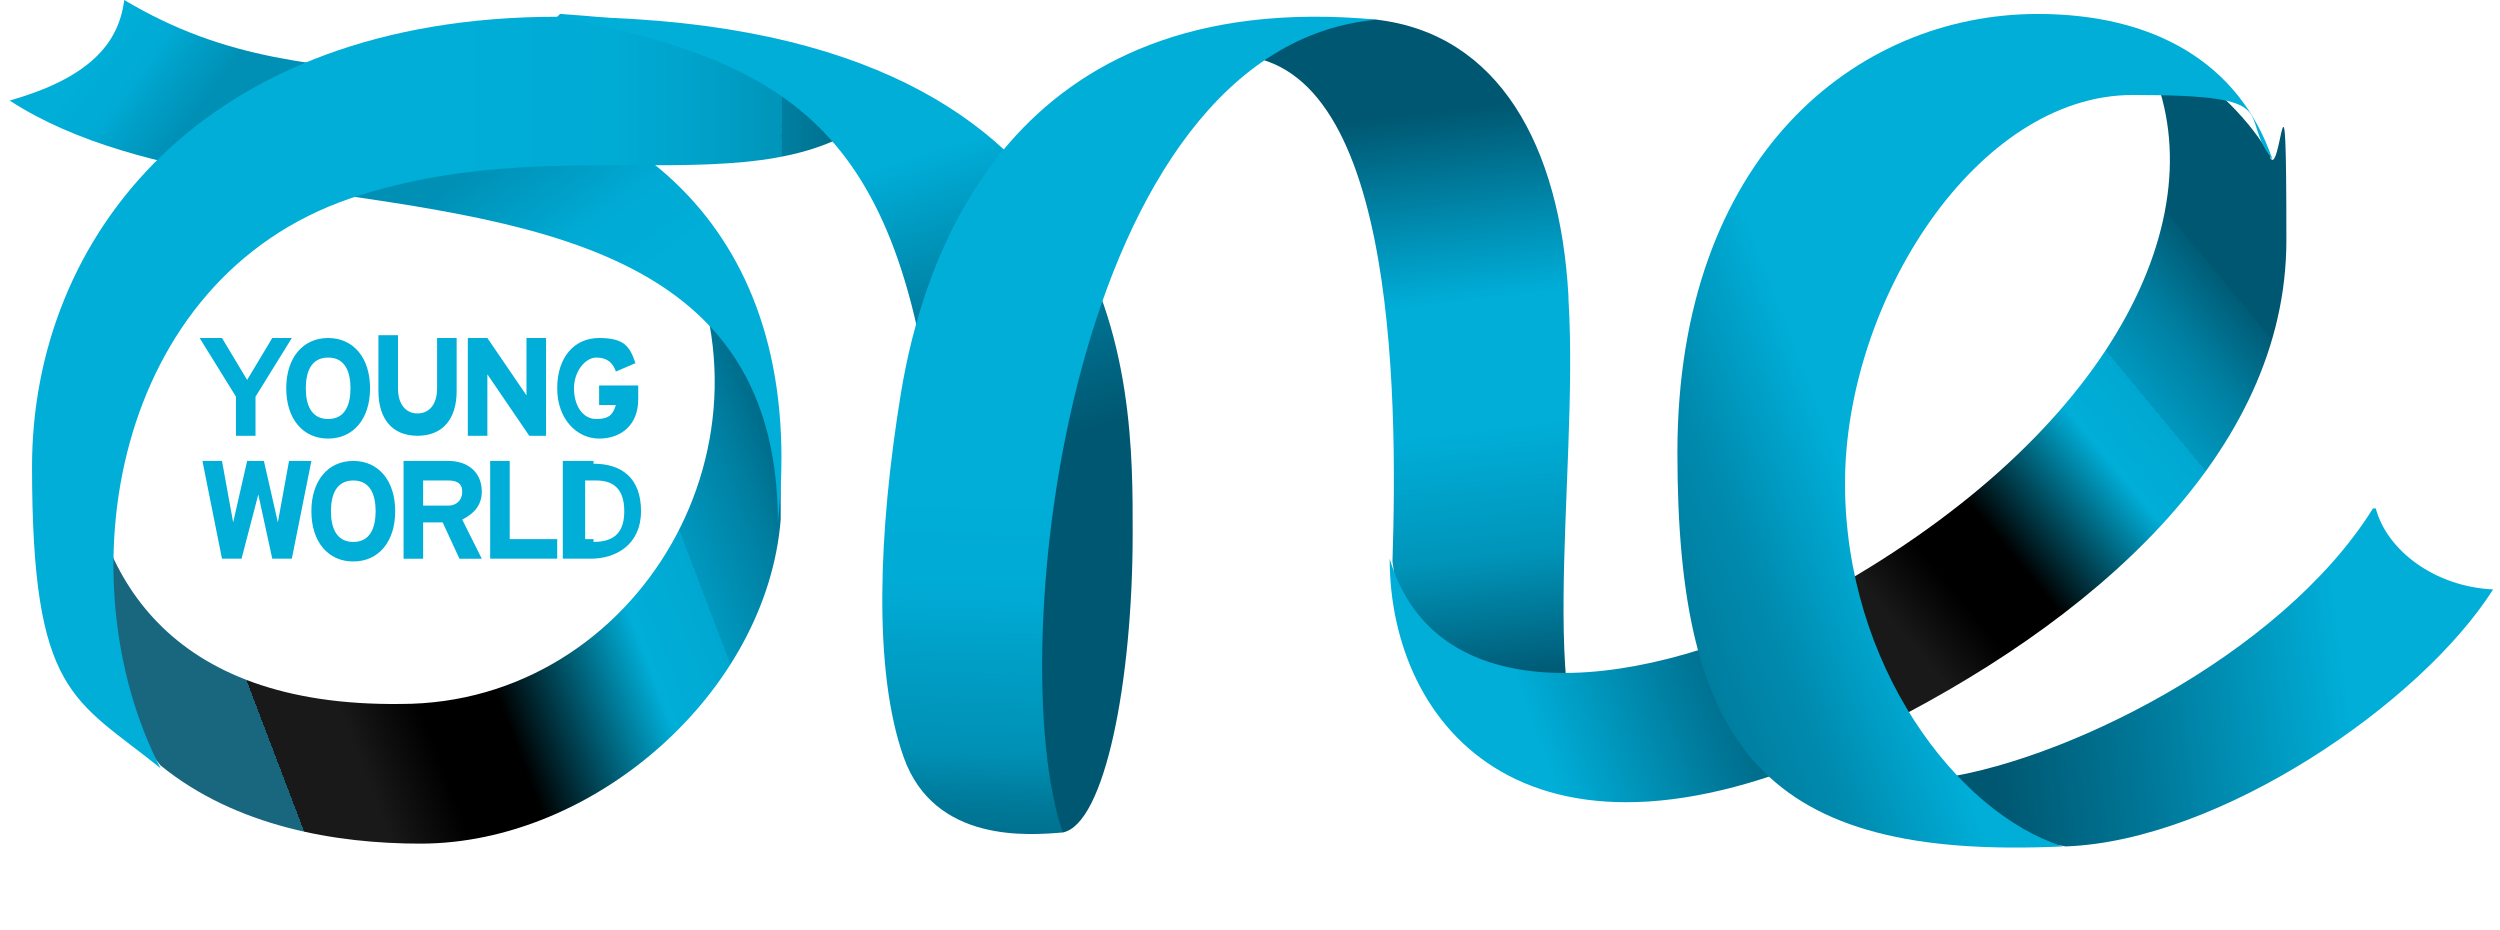 <?xml version="1.0" encoding="UTF-8"?>
<svg width="86" height="32" id="Layer_1" data-name="Layer 1" xmlns="http://www.w3.org/2000/svg" xmlns:xlink="http://www.w3.org/1999/xlink" version="1.1" viewBox="0 0 88.8 33.3">
  <defs>
    <style>
      .cls-1 {
        fill: url(#linear-gradient);
      }

      .cls-1, .cls-2, .cls-3, .cls-4, .cls-5, .cls-6, .cls-7, .cls-8, .cls-9, .cls-10, .cls-11, .cls-12 {
        stroke-width: 0px;
      }

      .cls-2 {
        fill: url(#linear-gradient-11);
      }

      .cls-3 {
        fill: url(#linear-gradient-10);
      }

      .cls-4 {
        fill: url(#linear-gradient-4);
      }

      .cls-5 {
        fill: url(#linear-gradient-2);
      }

      .cls-6 {
        fill: url(#linear-gradient-3);
      }

      .cls-7 {
        fill: url(#linear-gradient-8);
      }

      .cls-8 {
        fill: url(#linear-gradient-9);
      }

      .cls-9 {
        fill: url(#linear-gradient-7);
      }

      .cls-10 {
        fill: url(#linear-gradient-5);
      }

      .cls-11 {
        fill: url(#linear-gradient-6);
      }

      .cls-12 {
        fill: #00aed8;
      }
    </style>
    <linearGradient id="linear-gradient" x1="87.2" y1="12.8" x2="68.9" y2="10.4" gradientTransform="translate(0 36) scale(1 -1)" gradientUnits="userSpaceOnUse">
      <stop offset="0" stop-color="#00aed8"/>
      <stop offset=".2" stop-color="#00aed8"/>
      <stop offset=".6" stop-color="#007899"/>
      <stop offset=".9" stop-color="#005771"/>
      <stop offset="1" stop-color="#005771"/>
    </linearGradient>
    <linearGradient id="linear-gradient-2" x1="51.8" y1="11.3" x2="49.1" y2="34.1" gradientTransform="translate(0 36) scale(1 -1)" gradientUnits="userSpaceOnUse">
      <stop offset="0" stop-color="#005771"/>
      <stop offset=".2" stop-color="#0094b9"/>
      <stop offset=".4" stop-color="#00aed8"/>
      <stop offset=".6" stop-color="#00aed8"/>
      <stop offset=".7" stop-color="#0092b8"/>
      <stop offset=".9" stop-color="#005771"/>
    </linearGradient>
    <linearGradient id="linear-gradient-3" x1="51.4" y1="10.3" x2="64.8" y2="15.2" xlink:href="#linear-gradient"/>
    <linearGradient id="linear-gradient-4" x1="4.1" y1="35.5" x2="11" y2="30.4" gradientTransform="translate(0 36) scale(1 -1)" gradientUnits="userSpaceOnUse">
      <stop offset="0" stop-color="#00aed8"/>
      <stop offset=".2" stop-color="#00aad4"/>
      <stop offset=".3" stop-color="#00a0c8"/>
      <stop offset=".5" stop-color="#008fb5"/>
      <stop offset=".5" stop-color="#008fb5"/>
    </linearGradient>
    <linearGradient id="linear-gradient-5" x1="63.8" y1="14.3" x2="82.4" y2="29.7" gradientTransform="translate(0 36) scale(1 -1)" gradientUnits="userSpaceOnUse">
      <stop offset="0" stop-color="#005771" stop-opacity=".8"/>
      <stop offset="0" stop-color="#005771" stop-opacity=".9"/>
      <stop offset="0" stop-color="#000" stop-opacity=".9"/>
      <stop offset=".1" stop-color="#000" stop-opacity=".9"/>
      <stop offset=".1" stop-color="#000" stop-opacity=".9"/>
      <stop offset=".2" stop-color="#000" stop-opacity="1"/>
      <stop offset=".2" stop-color="#000" stop-opacity="1"/>
      <stop offset=".2" stop-color="#000" stop-opacity="1"/>
      <stop offset=".3" stop-color="#000"/>
      <stop offset=".5" stop-color="#00aed8"/>
      <stop offset=".6" stop-color="#00a8d1"/>
      <stop offset=".6" stop-color="#0098bf"/>
      <stop offset=".7" stop-color="#007fa1"/>
      <stop offset=".8" stop-color="#005c77"/>
      <stop offset=".8" stop-color="#005771"/>
      <stop offset="1" stop-color="#005771"/>
    </linearGradient>
    <linearGradient id="linear-gradient-6" x1="127" y1="-.5" x2="152.5" y2="9.2" gradientTransform="translate(-118.1 25.4) rotate(-.2) scale(1 -1) skewX(.2)" gradientUnits="userSpaceOnUse">
      <stop offset="0" stop-color="#005771" stop-opacity=".9"/>
      <stop offset="0" stop-color="#000" stop-opacity=".9"/>
      <stop offset=".1" stop-color="#000" stop-opacity=".9"/>
      <stop offset=".1" stop-color="#000" stop-opacity=".9"/>
      <stop offset=".2" stop-color="#000" stop-opacity="1"/>
      <stop offset=".2" stop-color="#000" stop-opacity="1"/>
      <stop offset=".2" stop-color="#000" stop-opacity="1"/>
      <stop offset=".3" stop-color="#000"/>
      <stop offset=".5" stop-color="#00aed8"/>
      <stop offset=".6" stop-color="#00a8d1"/>
      <stop offset=".6" stop-color="#0098bf"/>
      <stop offset=".7" stop-color="#007fa1"/>
      <stop offset=".8" stop-color="#005c77"/>
      <stop offset=".8" stop-color="#005771"/>
      <stop offset="1" stop-color="#005771"/>
    </linearGradient>
    <linearGradient id="linear-gradient-7" x1="20.2" y1="24.3" x2="12.2" y2="35.4" xlink:href="#linear-gradient-4"/>
    <linearGradient id="linear-gradient-8" x1="124.8" y1="10.9" x2="154.7" y2="10.9" gradientTransform="translate(-118.1 25.4) rotate(-.2) scale(1 -1) skewX(.2)" gradientUnits="userSpaceOnUse">
      <stop offset=".1" stop-color="#00aed8"/>
      <stop offset=".2" stop-color="#00aed8"/>
      <stop offset=".3" stop-color="#00aed8"/>
      <stop offset=".5" stop-color="#00abd4"/>
      <stop offset=".6" stop-color="#00a2ca"/>
      <stop offset=".7" stop-color="#0094b9"/>
      <stop offset=".7" stop-color="#0080a1"/>
      <stop offset=".8" stop-color="#006683"/>
      <stop offset=".8" stop-color="#005771"/>
      <stop offset="1" stop-color="#00566f"/>
    </linearGradient>
    <linearGradient id="linear-gradient-9" x1="28.7" y1="32.6" x2="33.5" y2="17.3" xlink:href="#linear-gradient"/>
    <linearGradient id="linear-gradient-10" x1="39.8" y1="18.1" x2="39.2" y2="-.3" gradientTransform="translate(0 36) scale(1 -1)" gradientUnits="userSpaceOnUse">
      <stop offset="0" stop-color="#00aed8"/>
      <stop offset=".2" stop-color="#00aad4"/>
      <stop offset=".3" stop-color="#00a0c8"/>
      <stop offset=".5" stop-color="#0090b5"/>
      <stop offset=".6" stop-color="#007999"/>
      <stop offset=".8" stop-color="#005c77"/>
      <stop offset=".8" stop-color="#005771"/>
      <stop offset="1" stop-color="#005771"/>
    </linearGradient>
    <linearGradient id="linear-gradient-11" x1="41.4" y1="8.8" x2="82.4" y2="24.6" gradientTransform="translate(0 36) scale(1 -1)" gradientUnits="userSpaceOnUse">
      <stop offset=".2" stop-color="#005771"/>
      <stop offset=".3" stop-color="#006582"/>
      <stop offset=".5" stop-color="#008aae"/>
      <stop offset=".6" stop-color="#00aed8"/>
    </linearGradient>
  </defs>
  <path class="cls-1" d="M84.6,18.2c-3.3,5.3-11.3,9.2-15.8,9.7l1.8,1.9c.9.2,1.9.3,3,.5,5.5-.2,12.7-5.1,15.3-9.2-2.1-.1-3.8-1.4-4.2-2.9h0Z"/>
  <path class="cls-5" d="M55.8,10.6c-.3-5.4-2.5-9.4-6.9-9.9-1.1,0-2.4.2-3.7.4l-1.8.9c6.2-.5,6.3,11.9,6.1,18.1.5,4,3,7.8,7.9,8.3-3-1.5-1.2-11.3-1.6-17.7Z"/>
  <path class="cls-6" d="M64.7,21.5c-6.1,3.2-13.6,4.2-15.3-1.5,0,6,5,12.2,17,6.4l-1.7-4.9h0Z"/>
  <path class="cls-4" d="M4.1,0c-.2,1.6-1.3,2.8-4.1,3.6,2.3,1.5,5.4,2.3,8.7,2.8l6.8-3.6C10.9,2.3,7.8,2.2,4.1,0h0Z"/>
  <path class="cls-10" d="M81,5.7c-.8-1.4-2-2.6-3.7-3.7l-.6.5c2.3,5.5-1.7,13.3-12,18.9l1.7,4.9c8.2-4,15.1-10.1,15.1-17.7s-.2-2-.6-3Z"/>
  <path class="cls-11" d="M27.6,17.8c0,.3,0,.6,0,.8-.5,6.2-6.7,11.6-12.9,11.6-3,0-6.6-.6-9.3-2.8-2.1-2.6-3.9-5.7-4.2-10.9l1.5-.7c.3,4.7,2.9,9.5,11.3,9.4,8.5,0,14.1-9.5,9.7-17.3l2.3,2.3s1.6,3.4,1.6,7.5Z"/>
  <path class="cls-9" d="M15.5,2.9l-6.8,3.6c8.7,1.4,18.8,1.7,18.8,12.2,1.1-10.3-5.1-15-12-15.8h0Z"/>
  <path class="cls-7" d="M19.6.6C6.9.6.8,8.5.8,16.7s1.5,8.3,4.6,10.8c-3.5-6.8-1.7-17.5,6.8-20.4,8.3-2.8,16,1,19.9-4.1-3-1.3-7.8-2.2-12.4-2.5h0Z"/>
  <path class="cls-8" d="M37.7,29.8c1.5-.3,2.5-5.4,2.5-10.7S40.4.6,19.6.6c8.8,1.7,12.6,4.3,13.7,16.7l.6,10.3,3.8,2.2h0Z"/>
  <path class="cls-12" d="M9.4,12.1l-.9,1.5-.9-1.5h-.8l1.3,2.1v1.4h.7v-1.4l1.3-2.1h-.8ZM18.6,14.3l-1.5-2.2h-.7v3.5h.7v-2.2l1.5,2.2h.6v-3.5h-.7v2.2ZM22.5,13.8v.5c0,.9-.6,1.4-1.4,1.4s-1.5-.7-1.5-1.8.6-1.8,1.5-1.8,1.1.3,1.3.9l-.7.3c-.1-.3-.3-.5-.7-.5s-.8.5-.8,1.1.3,1.1.8,1.1.6-.2.7-.5h-.6v-.7h1.3,0ZM11.4,12.1c-.9,0-1.5.7-1.5,1.8s.6,1.8,1.5,1.8,1.5-.7,1.5-1.8-.6-1.8-1.5-1.8ZM11.4,15c-.6,0-.8-.5-.8-1.1s.2-1.1.8-1.1.8.5.8,1.1-.2,1.1-.8,1.1ZM15.3,12.1h.7v1.9c0,1-.5,1.6-1.4,1.6s-1.4-.6-1.4-1.6v-2h.7v1.9c0,.6.3.9.7.9s.7-.3.7-.9v-2h0ZM10,16.5l-.4,2.2-.5-2.2h-.6l-.5,2.2-.4-2.2h-.7l.7,3.5h.7l.6-2.3.5,2.3h.7l.7-3.5h-.7,0ZM20.9,16.5h-1.1v3.5h1c.9,0,1.8-.5,1.8-1.7s-.7-1.7-1.7-1.7h0ZM20.9,19.3h-.3v-2.1h.4c.7,0,1,.4,1,1.1s-.3,1.1-1.1,1.1h0ZM17.9,19.3h1.7v.7h-2.4v-3.5h.7v2.8h0ZM16.9,17.6c0-.7-.5-1.1-1.2-1.1h-1.6v3.5h.7v-1.3h.7l.6,1.3h.8l-.7-1.4c.4-.2.7-.5.7-1ZM15.7,18.1h-.9v-.9h.9c.3,0,.5.1.5.4s-.2.5-.5.5ZM12.3,16.5c-.9,0-1.5.7-1.5,1.8s.6,1.8,1.5,1.8,1.5-.7,1.5-1.8-.6-1.8-1.5-1.8ZM12.3,19.4c-.6,0-.8-.5-.8-1.1s.2-1.1.8-1.1.8.5.8,1.1-.2,1.1-.8,1.1Z"/>
  <path class="cls-3" d="M48.9.7c-13.1-1.2-16.2,8.5-17,13.4-.8,4.9-1,9.9.1,13s4.5,2.8,5.7,2.7c-2.2-6.3.2-28.2,11.3-29.1"/>
  <path class="cls-2" d="M72.6.5c-6.5,0-12.9,5.1-12.9,15.7s3.1,14.6,13.8,14.1c-3.8-1.2-7.8-6.5-7.8-13s4.7-13.9,10.3-13.9,3.7.7,5,2.3c-1.2-3.5-4.3-5.2-8.4-5.2Z"/>
</svg>